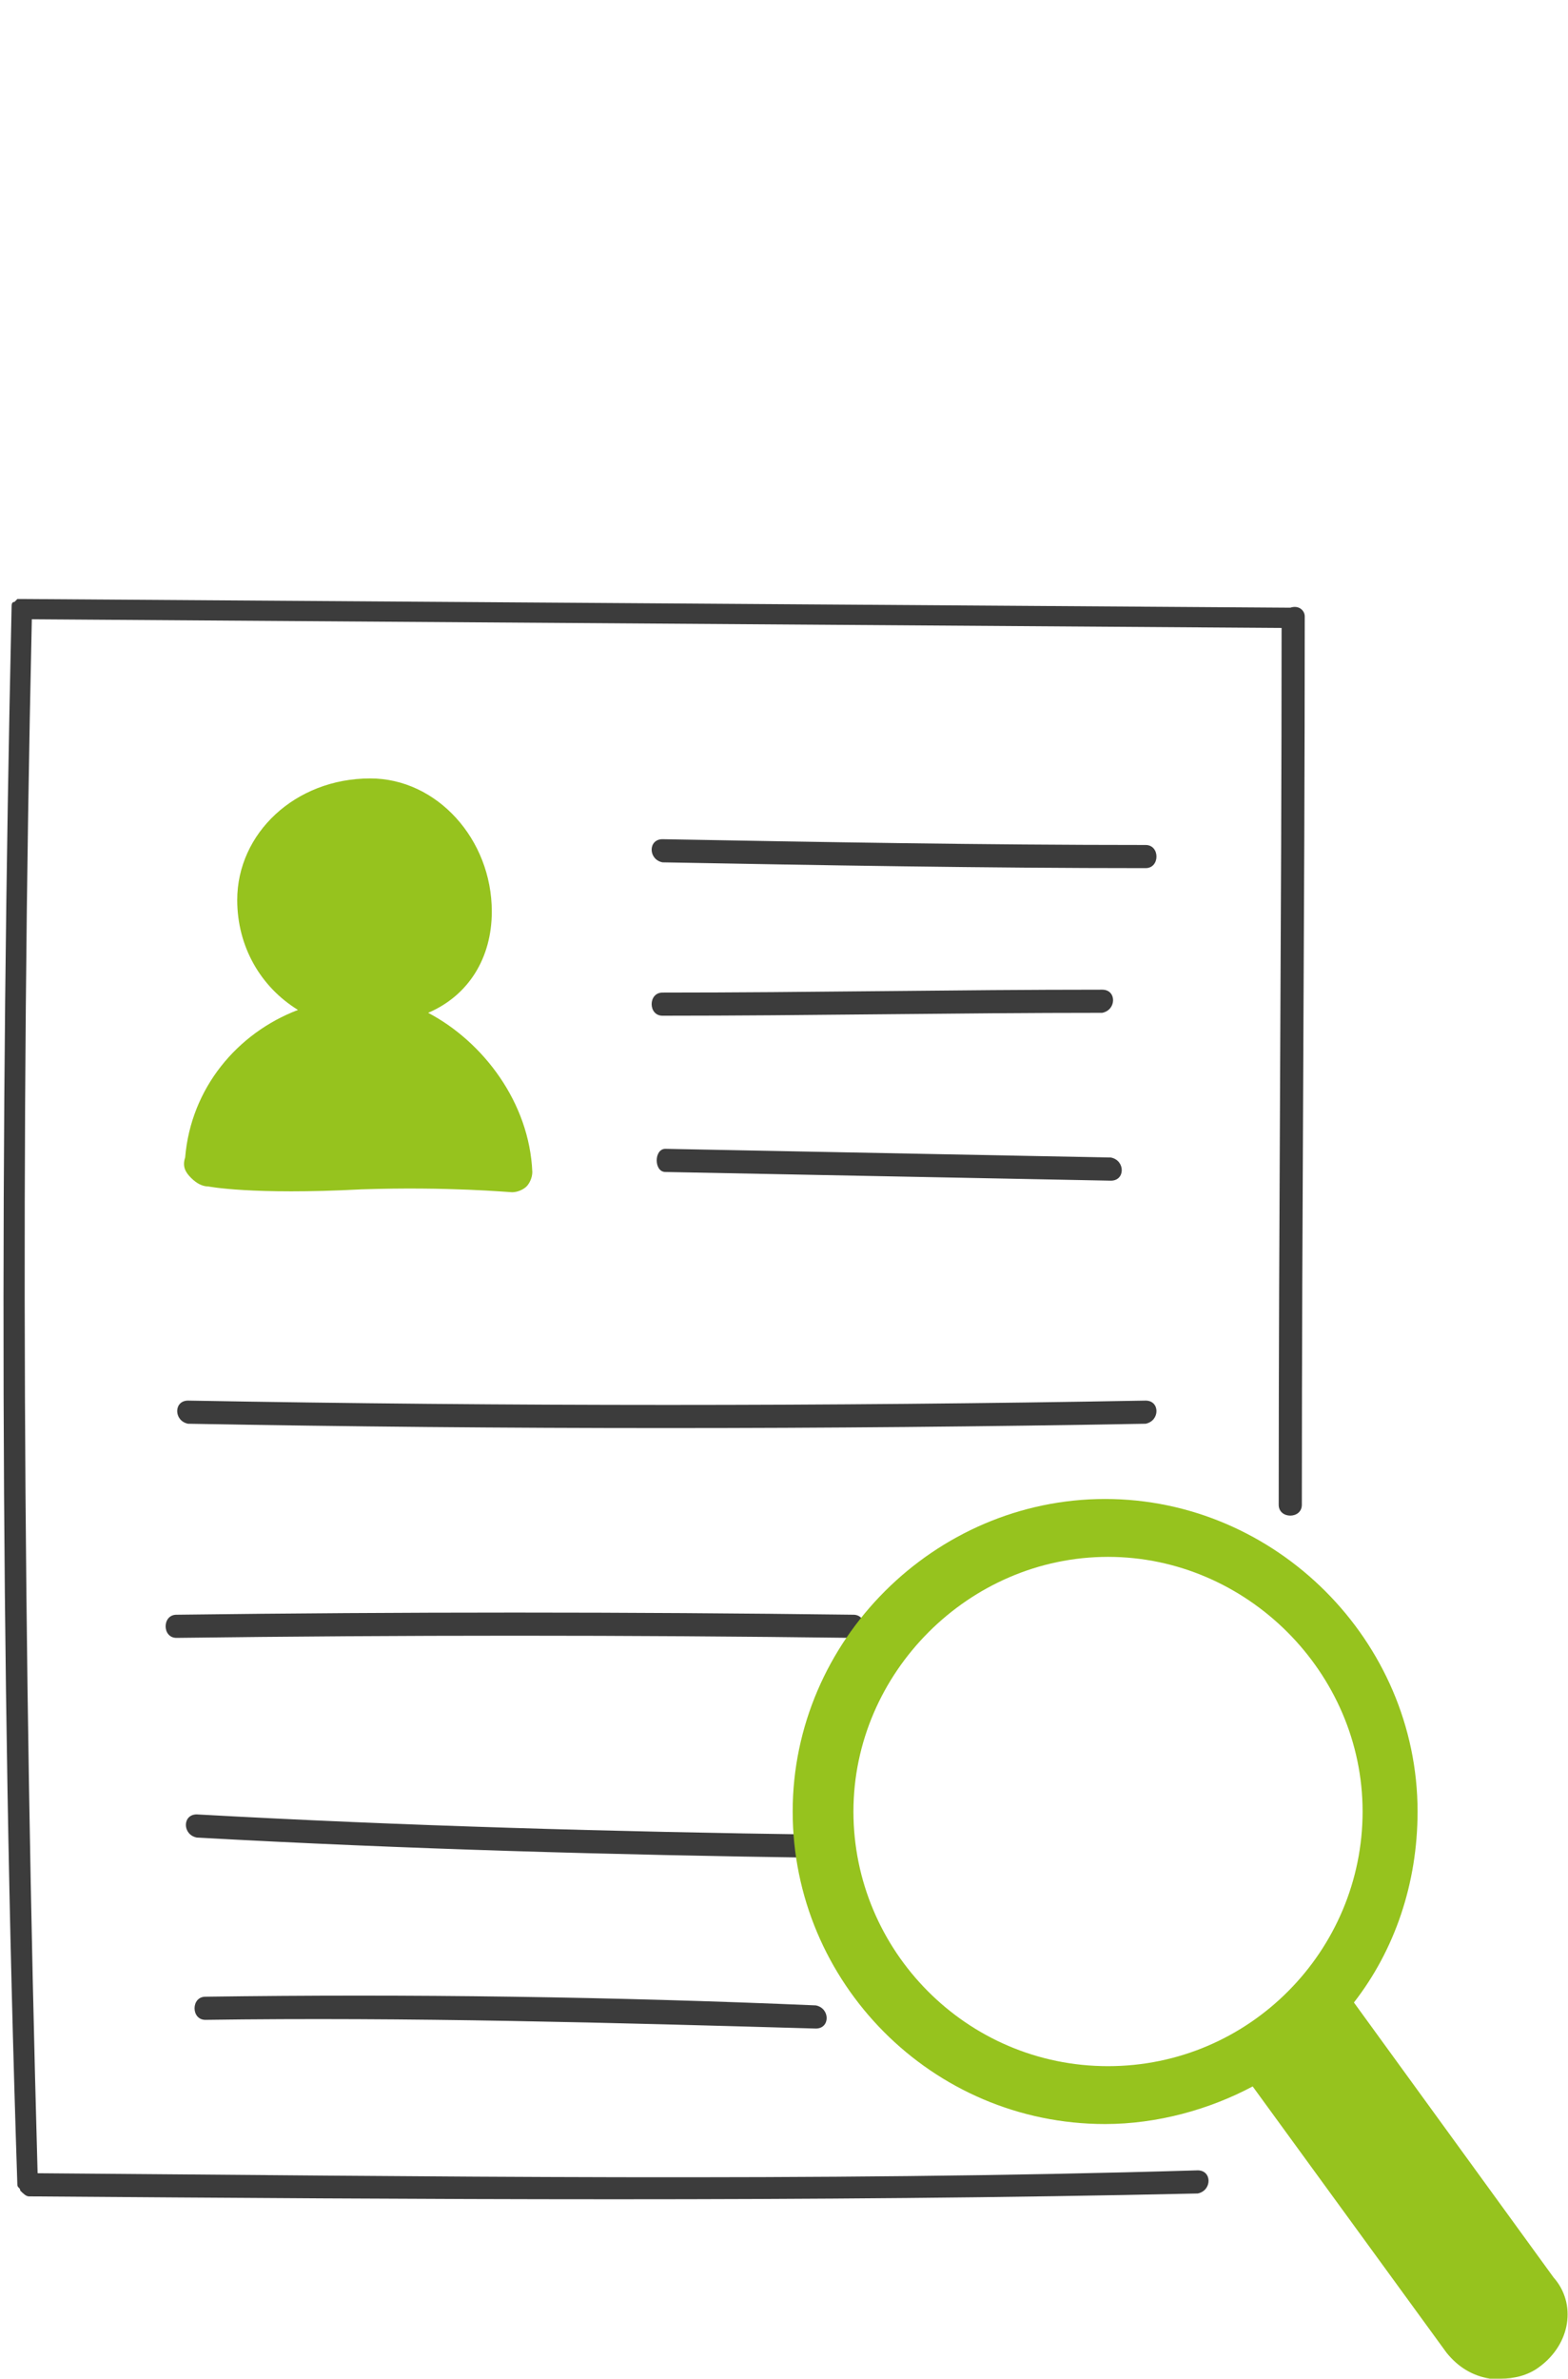 <?xml version="1.0" encoding="utf-8"?>
<!-- Generator: Adobe Illustrator 24.3.0, SVG Export Plug-In . SVG Version: 6.00 Build 0)  -->
<svg version="1.1" xmlns="http://www.w3.org/2000/svg" xmlns:xlink="http://www.w3.org/1999/xlink" x="0px" y="0px"
	 viewBox="0 0 54.2 82.2" style="enable-background:new 0 0 54.2 82.2;" xml:space="preserve">
<style type="text/css">
	.st0{display:none;}
	.st1{display:inline;}
	.st2{fill:#3C3C3C;}
	.st3{fill:#96C31E;stroke:#96C31E;stroke-miterlimit:10;}
	.st4{fill:none;stroke:#96C31E;stroke-width:2;stroke-miterlimit:10;}
	.st5{fill:#96C31E;}
</style>
<g id="Pfade" class="st0">
</g>
<g id="vektorisiert">
	<path class="st2" d="M45.1,21.3C45.1,31.5,45,41.7,45,52c0,0.5-0.8,0.5-0.8,0c0-10.1,0.1-20.2,0.1-30.3
		c-14.4-0.1-28.8-0.2-43.2-0.3C0.7,39.3,0.8,57.2,1.3,75.1c13.4,0.1,26.8,0.3,40.1-0.1c0.5,0,0.5,0.7,0,0.8C28,76.1,14.5,76,1,75.9
		c-0.1,0-0.2-0.1-0.3-0.2c0-0.1-0.1-0.1-0.1-0.2C0,57.3,0,39.1,0.4,21c0-0.1,0-0.2,0.1-0.2c0,0,0,0,0,0c0,0,0.1-0.1,0.1-0.1
		c0,0,0,0,0,0c0.1,0,0.1,0,0.2,0c14.6,0.1,29.2,0.2,43.8,0.3C44.9,20.9,45.1,21.1,45.1,21.3z M39.6,48.4c-11,0.2-22,0.2-33.1,0
		c-0.5,0-0.5,0.7,0,0.8c11,0.2,22,0.2,33.1,0C40.1,49.1,40.1,48.4,39.6,48.4z M29.5,55.8c-7.8-0.1-15.6-0.1-23.4,0
		c-0.5,0-0.5,0.8,0,0.8c7.8-0.1,15.6-0.1,23.4,0C30,56.6,30,55.8,29.5,55.8z M28.4,63.4c-7.2-0.1-14.4-0.3-21.6-0.7
		c-0.5,0-0.5,0.7,0,0.8c7.2,0.4,14.4,0.6,21.6,0.7C28.9,64.1,28.9,63.4,28.4,63.4z M7.1,69c-0.5,0-0.5,0.8,0,0.8
		c7-0.1,14.1,0.1,21.1,0.3c0.5,0,0.5-0.7,0-0.8C21.2,69,14.2,68.9,7.1,69z M39.6,29.2c-5.6,0-11.2-0.1-16.7-0.2
		c-0.5,0-0.5,0.7,0,0.8C28.4,29.9,34,30,39.6,30C40.1,30,40.1,29.2,39.6,29.2z M38.1,34.2c-5.1,0-10.1,0.1-15.2,0.1
		c-0.5,0-0.5,0.8,0,0.8c5.1,0,10.1-0.1,15.2-0.1C38.6,34.9,38.6,34.2,38.1,34.2z M23,40.5c5.1,0.1,10.3,0.2,15.4,0.3
		c0.5,0,0.5-0.7,0-0.8c-5.1-0.1-10.3-0.2-15.4-0.3C22.6,39.7,22.6,40.5,23,40.5z"/>
	<path class="st5" d="M18.4,40.5c0,0.2-0.1,0.4-0.2,0.5c-0.1,0.1-0.3,0.2-0.5,0.2c-0.1,0-2.2-0.2-5.2-0.1C8.7,41.3,7.2,41,7.2,41
		c-0.2,0-0.4-0.1-0.6-0.3c-0.2-0.2-0.3-0.4-0.2-0.7c0.2-2.4,1.8-4.3,3.9-5.1c-1.3-0.8-2.1-2.2-2.1-3.8c0-2.3,2-4.2,4.6-4.2
		c2.3,0,4.2,2.1,4.2,4.6c0,1.6-0.8,2.9-2.2,3.5C16.7,36,18.3,38.1,18.4,40.5z M53.2,81.8c-0.4,0.3-0.9,0.4-1.3,0.4
		c-0.1,0-0.2,0-0.4,0c-0.6-0.1-1.1-0.4-1.5-0.9l-6.7-9.2c-1.5,0.8-3.3,1.3-5.1,1.3c-6,0-10.8-4.9-10.8-10.8s4.9-10.8,10.8-10.8
		s10.8,4.9,10.8,10.8c0,2.5-0.8,4.8-2.2,6.6l6.9,9.5C54.5,79.6,54.3,81,53.2,81.8z M38.3,71.4c4.9,0,8.8-4,8.8-8.8s-4-8.8-8.8-8.8
		s-8.8,4-8.8,8.8S33.4,71.4,38.3,71.4z"/>
</g>
</svg>

